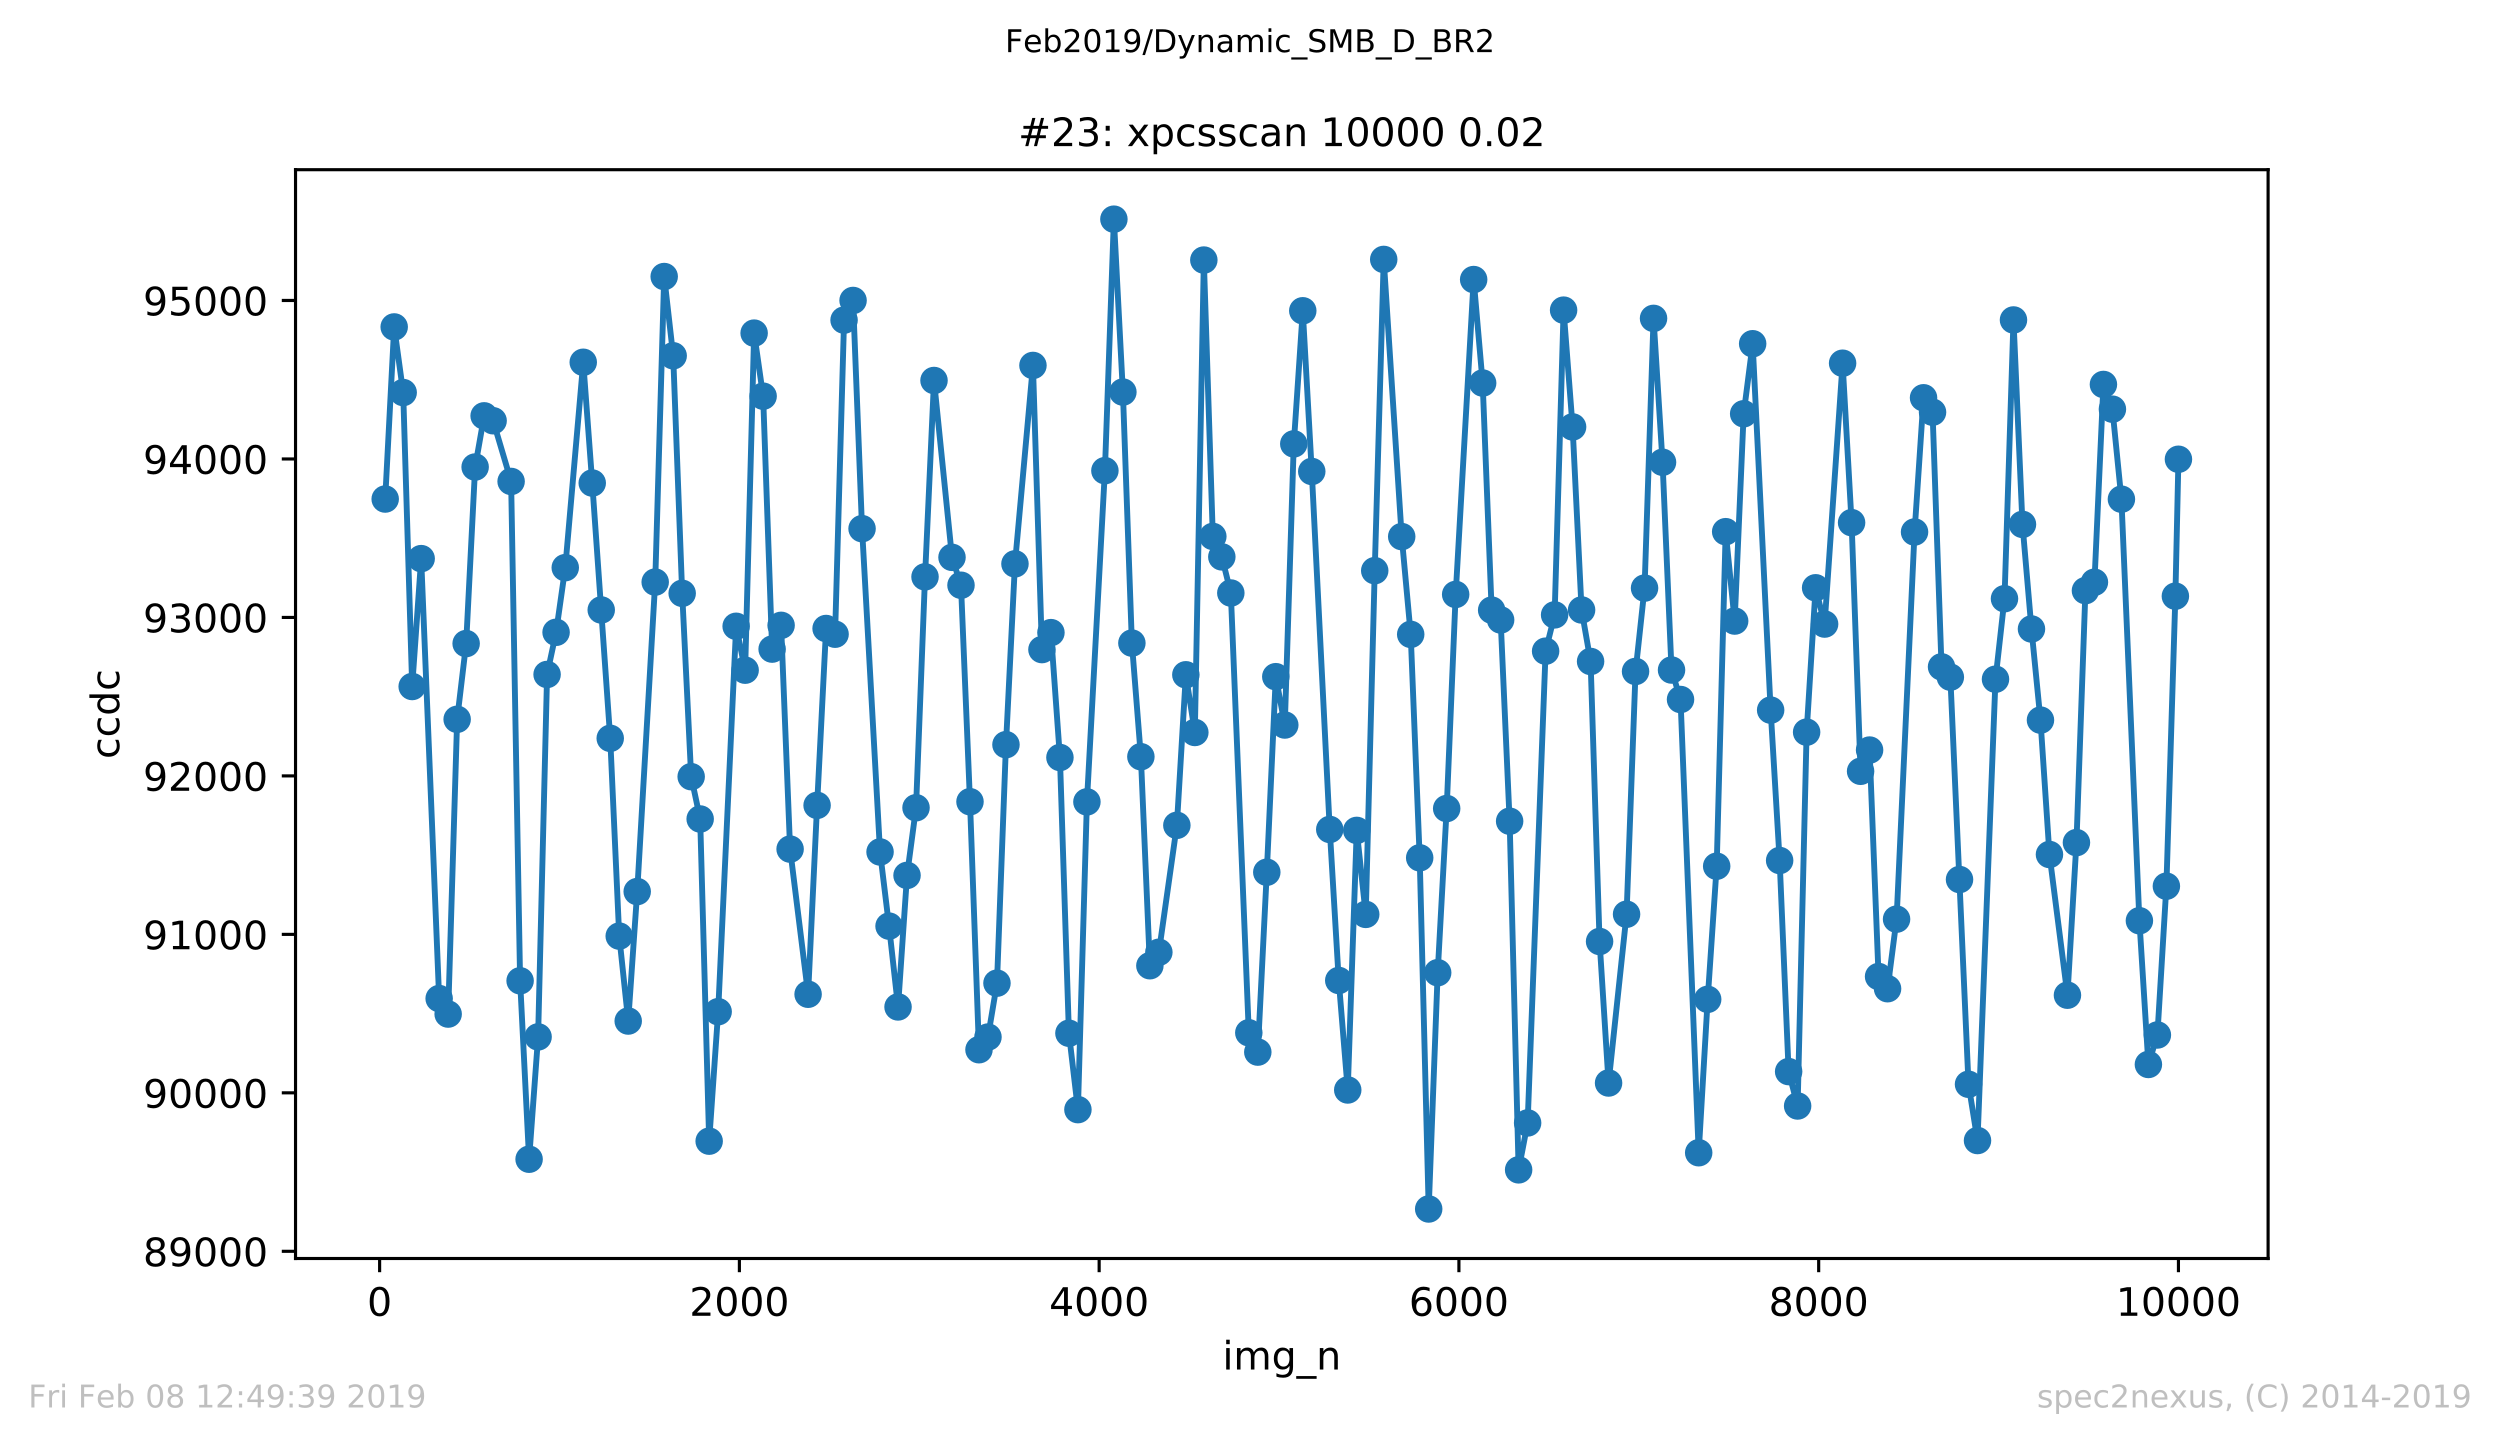 <?xml version="1.0" encoding="utf-8" standalone="no"?>
<!DOCTYPE svg PUBLIC "-//W3C//DTD SVG 1.1//EN"
  "http://www.w3.org/Graphics/SVG/1.1/DTD/svg11.dtd">
<!-- Created with matplotlib (https://matplotlib.org/) -->
<svg height="367.2pt" version="1.1" viewBox="0 0 636.48 367.2" width="636.48pt" xmlns="http://www.w3.org/2000/svg" xmlns:xlink="http://www.w3.org/1999/xlink">
 <defs>
  <style type="text/css">
*{stroke-linecap:butt;stroke-linejoin:round;white-space:pre;}
  </style>
 </defs>
 <g id="figure_1">
  <g id="patch_1">
   <path d="M 0 367.2 
L 636.48 367.2 
L 636.48 0 
L 0 0 
z
" style="fill:#ffffff;"/>
  </g>
  <g id="axes_1">
   <g id="patch_2">
    <path d="M 75.24 320.4 
L 577.44 320.4 
L 577.44 43.2 
L 75.24 43.2 
z
" style="fill:#ffffff;"/>
   </g>
   <g id="matplotlib.axis_1">
    <g id="xtick_1">
     <g id="line2d_1">
      <defs>
       <path d="M 0 0 
L 0 3.5 
" id="m55547ffa87" style="stroke:#000000;stroke-width:0.8;"/>
      </defs>
      <g>
       <use style="stroke:#000000;stroke-width:0.8;" x="96.648" xlink:href="#m55547ffa87" y="320.4"/>
      </g>
     </g>
     <g id="text_1">
      <!-- 0 -->
      <defs>
       <path d="M 31.781 66.406 
Q 24.172 66.406 20.328 58.906 
Q 16.5 51.422 16.5 36.375 
Q 16.5 21.391 20.328 13.891 
Q 24.172 6.391 31.781 6.391 
Q 39.453 6.391 43.281 13.891 
Q 47.125 21.391 47.125 36.375 
Q 47.125 51.422 43.281 58.906 
Q 39.453 66.406 31.781 66.406 
z
M 31.781 74.219 
Q 44.047 74.219 50.516 64.516 
Q 56.984 54.828 56.984 36.375 
Q 56.984 17.969 50.516 8.266 
Q 44.047 -1.422 31.781 -1.422 
Q 19.531 -1.422 13.062 8.266 
Q 6.594 17.969 6.594 36.375 
Q 6.594 54.828 13.062 64.516 
Q 19.531 74.219 31.781 74.219 
z
" id="DejaVuSans-48"/>
      </defs>
      <g transform="translate(93.466 334.998)scale(0.1 -0.1)">
       <use xlink:href="#DejaVuSans-48"/>
      </g>
     </g>
    </g>
    <g id="xtick_2">
     <g id="line2d_2">
      <g>
       <use style="stroke:#000000;stroke-width:0.8;" x="188.241" xlink:href="#m55547ffa87" y="320.4"/>
      </g>
     </g>
     <g id="text_2">
      <!-- 2000 -->
      <defs>
       <path d="M 19.188 8.297 
L 53.609 8.297 
L 53.609 0 
L 7.328 0 
L 7.328 8.297 
Q 12.938 14.109 22.625 23.891 
Q 32.328 33.688 34.812 36.531 
Q 39.547 41.844 41.422 45.531 
Q 43.312 49.219 43.312 52.781 
Q 43.312 58.594 39.234 62.25 
Q 35.156 65.922 28.609 65.922 
Q 23.969 65.922 18.812 64.312 
Q 13.672 62.703 7.812 59.422 
L 7.812 69.391 
Q 13.766 71.781 18.938 73 
Q 24.125 74.219 28.422 74.219 
Q 39.75 74.219 46.484 68.547 
Q 53.219 62.891 53.219 53.422 
Q 53.219 48.922 51.531 44.891 
Q 49.859 40.875 45.406 35.406 
Q 44.188 33.984 37.641 27.219 
Q 31.109 20.453 19.188 8.297 
z
" id="DejaVuSans-50"/>
      </defs>
      <g transform="translate(175.516 334.998)scale(0.1 -0.1)">
       <use xlink:href="#DejaVuSans-50"/>
       <use x="63.623" xlink:href="#DejaVuSans-48"/>
       <use x="127.246" xlink:href="#DejaVuSans-48"/>
       <use x="190.869" xlink:href="#DejaVuSans-48"/>
      </g>
     </g>
    </g>
    <g id="xtick_3">
     <g id="line2d_3">
      <g>
       <use style="stroke:#000000;stroke-width:0.8;" x="279.834" xlink:href="#m55547ffa87" y="320.4"/>
      </g>
     </g>
     <g id="text_3">
      <!-- 4000 -->
      <defs>
       <path d="M 37.797 64.312 
L 12.891 25.391 
L 37.797 25.391 
z
M 35.203 72.906 
L 47.609 72.906 
L 47.609 25.391 
L 58.016 25.391 
L 58.016 17.188 
L 47.609 17.188 
L 47.609 0 
L 37.797 0 
L 37.797 17.188 
L 4.891 17.188 
L 4.891 26.703 
z
" id="DejaVuSans-52"/>
      </defs>
      <g transform="translate(267.109 334.998)scale(0.1 -0.1)">
       <use xlink:href="#DejaVuSans-52"/>
       <use x="63.623" xlink:href="#DejaVuSans-48"/>
       <use x="127.246" xlink:href="#DejaVuSans-48"/>
       <use x="190.869" xlink:href="#DejaVuSans-48"/>
      </g>
     </g>
    </g>
    <g id="xtick_4">
     <g id="line2d_4">
      <g>
       <use style="stroke:#000000;stroke-width:0.8;" x="371.427" xlink:href="#m55547ffa87" y="320.4"/>
      </g>
     </g>
     <g id="text_4">
      <!-- 6000 -->
      <defs>
       <path d="M 33.016 40.375 
Q 26.375 40.375 22.484 35.828 
Q 18.609 31.297 18.609 23.391 
Q 18.609 15.531 22.484 10.953 
Q 26.375 6.391 33.016 6.391 
Q 39.656 6.391 43.531 10.953 
Q 47.406 15.531 47.406 23.391 
Q 47.406 31.297 43.531 35.828 
Q 39.656 40.375 33.016 40.375 
z
M 52.594 71.297 
L 52.594 62.312 
Q 48.875 64.062 45.094 64.984 
Q 41.312 65.922 37.594 65.922 
Q 27.828 65.922 22.672 59.328 
Q 17.531 52.734 16.797 39.406 
Q 19.672 43.656 24.016 45.922 
Q 28.375 48.188 33.594 48.188 
Q 44.578 48.188 50.953 41.516 
Q 57.328 34.859 57.328 23.391 
Q 57.328 12.156 50.688 5.359 
Q 44.047 -1.422 33.016 -1.422 
Q 20.359 -1.422 13.672 8.266 
Q 6.984 17.969 6.984 36.375 
Q 6.984 53.656 15.188 63.938 
Q 23.391 74.219 37.203 74.219 
Q 40.922 74.219 44.703 73.484 
Q 48.484 72.75 52.594 71.297 
z
" id="DejaVuSans-54"/>
      </defs>
      <g transform="translate(358.702 334.998)scale(0.1 -0.1)">
       <use xlink:href="#DejaVuSans-54"/>
       <use x="63.623" xlink:href="#DejaVuSans-48"/>
       <use x="127.246" xlink:href="#DejaVuSans-48"/>
       <use x="190.869" xlink:href="#DejaVuSans-48"/>
      </g>
     </g>
    </g>
    <g id="xtick_5">
     <g id="line2d_5">
      <g>
       <use style="stroke:#000000;stroke-width:0.8;" x="463.02" xlink:href="#m55547ffa87" y="320.4"/>
      </g>
     </g>
     <g id="text_5">
      <!-- 8000 -->
      <defs>
       <path d="M 31.781 34.625 
Q 24.75 34.625 20.719 30.859 
Q 16.703 27.094 16.703 20.516 
Q 16.703 13.922 20.719 10.156 
Q 24.75 6.391 31.781 6.391 
Q 38.812 6.391 42.859 10.172 
Q 46.922 13.969 46.922 20.516 
Q 46.922 27.094 42.891 30.859 
Q 38.875 34.625 31.781 34.625 
z
M 21.922 38.812 
Q 15.578 40.375 12.031 44.719 
Q 8.5 49.078 8.5 55.328 
Q 8.5 64.062 14.719 69.141 
Q 20.953 74.219 31.781 74.219 
Q 42.672 74.219 48.875 69.141 
Q 55.078 64.062 55.078 55.328 
Q 55.078 49.078 51.531 44.719 
Q 48 40.375 41.703 38.812 
Q 48.828 37.156 52.797 32.312 
Q 56.781 27.484 56.781 20.516 
Q 56.781 9.906 50.312 4.234 
Q 43.844 -1.422 31.781 -1.422 
Q 19.734 -1.422 13.25 4.234 
Q 6.781 9.906 6.781 20.516 
Q 6.781 27.484 10.781 32.312 
Q 14.797 37.156 21.922 38.812 
z
M 18.312 54.391 
Q 18.312 48.734 21.844 45.562 
Q 25.391 42.391 31.781 42.391 
Q 38.141 42.391 41.719 45.562 
Q 45.312 48.734 45.312 54.391 
Q 45.312 60.062 41.719 63.234 
Q 38.141 66.406 31.781 66.406 
Q 25.391 66.406 21.844 63.234 
Q 18.312 60.062 18.312 54.391 
z
" id="DejaVuSans-56"/>
      </defs>
      <g transform="translate(450.295 334.998)scale(0.1 -0.1)">
       <use xlink:href="#DejaVuSans-56"/>
       <use x="63.623" xlink:href="#DejaVuSans-48"/>
       <use x="127.246" xlink:href="#DejaVuSans-48"/>
       <use x="190.869" xlink:href="#DejaVuSans-48"/>
      </g>
     </g>
    </g>
    <g id="xtick_6">
     <g id="line2d_6">
      <g>
       <use style="stroke:#000000;stroke-width:0.8;" x="554.613" xlink:href="#m55547ffa87" y="320.4"/>
      </g>
     </g>
     <g id="text_6">
      <!-- 10000 -->
      <defs>
       <path d="M 12.406 8.297 
L 28.516 8.297 
L 28.516 63.922 
L 10.984 60.406 
L 10.984 69.391 
L 28.422 72.906 
L 38.281 72.906 
L 38.281 8.297 
L 54.391 8.297 
L 54.391 0 
L 12.406 0 
z
" id="DejaVuSans-49"/>
      </defs>
      <g transform="translate(538.706 334.998)scale(0.1 -0.1)">
       <use xlink:href="#DejaVuSans-49"/>
       <use x="63.623" xlink:href="#DejaVuSans-48"/>
       <use x="127.246" xlink:href="#DejaVuSans-48"/>
       <use x="190.869" xlink:href="#DejaVuSans-48"/>
       <use x="254.492" xlink:href="#DejaVuSans-48"/>
      </g>
     </g>
    </g>
    <g id="text_7">
     <!-- img_n -->
     <defs>
      <path d="M 9.422 54.688 
L 18.406 54.688 
L 18.406 0 
L 9.422 0 
z
M 9.422 75.984 
L 18.406 75.984 
L 18.406 64.594 
L 9.422 64.594 
z
" id="DejaVuSans-105"/>
      <path d="M 52 44.188 
Q 55.375 50.25 60.062 53.125 
Q 64.75 56 71.094 56 
Q 79.641 56 84.281 50.016 
Q 88.922 44.047 88.922 33.016 
L 88.922 0 
L 79.891 0 
L 79.891 32.719 
Q 79.891 40.578 77.094 44.375 
Q 74.312 48.188 68.609 48.188 
Q 61.625 48.188 57.562 43.547 
Q 53.516 38.922 53.516 30.906 
L 53.516 0 
L 44.484 0 
L 44.484 32.719 
Q 44.484 40.625 41.703 44.406 
Q 38.922 48.188 33.109 48.188 
Q 26.219 48.188 22.156 43.531 
Q 18.109 38.875 18.109 30.906 
L 18.109 0 
L 9.078 0 
L 9.078 54.688 
L 18.109 54.688 
L 18.109 46.188 
Q 21.188 51.219 25.484 53.609 
Q 29.781 56 35.688 56 
Q 41.656 56 45.828 52.969 
Q 50 49.953 52 44.188 
z
" id="DejaVuSans-109"/>
      <path d="M 45.406 27.984 
Q 45.406 37.75 41.375 43.109 
Q 37.359 48.484 30.078 48.484 
Q 22.859 48.484 18.828 43.109 
Q 14.797 37.75 14.797 27.984 
Q 14.797 18.266 18.828 12.891 
Q 22.859 7.516 30.078 7.516 
Q 37.359 7.516 41.375 12.891 
Q 45.406 18.266 45.406 27.984 
z
M 54.391 6.781 
Q 54.391 -7.172 48.188 -13.984 
Q 42 -20.797 29.203 -20.797 
Q 24.469 -20.797 20.266 -20.094 
Q 16.062 -19.391 12.109 -17.922 
L 12.109 -9.188 
Q 16.062 -11.328 19.922 -12.344 
Q 23.781 -13.375 27.781 -13.375 
Q 36.625 -13.375 41.016 -8.766 
Q 45.406 -4.156 45.406 5.172 
L 45.406 9.625 
Q 42.625 4.781 38.281 2.391 
Q 33.938 0 27.875 0 
Q 17.828 0 11.672 7.656 
Q 5.516 15.328 5.516 27.984 
Q 5.516 40.672 11.672 48.328 
Q 17.828 56 27.875 56 
Q 33.938 56 38.281 53.609 
Q 42.625 51.219 45.406 46.391 
L 45.406 54.688 
L 54.391 54.688 
z
" id="DejaVuSans-103"/>
      <path d="M 50.984 -16.609 
L 50.984 -23.578 
L -0.984 -23.578 
L -0.984 -16.609 
z
" id="DejaVuSans-95"/>
      <path d="M 54.891 33.016 
L 54.891 0 
L 45.906 0 
L 45.906 32.719 
Q 45.906 40.484 42.875 44.328 
Q 39.844 48.188 33.797 48.188 
Q 26.516 48.188 22.312 43.547 
Q 18.109 38.922 18.109 30.906 
L 18.109 0 
L 9.078 0 
L 9.078 54.688 
L 18.109 54.688 
L 18.109 46.188 
Q 21.344 51.125 25.703 53.562 
Q 30.078 56 35.797 56 
Q 45.219 56 50.047 50.172 
Q 54.891 44.344 54.891 33.016 
z
" id="DejaVuSans-110"/>
     </defs>
     <g transform="translate(311.238 348.677)scale(0.1 -0.1)">
      <use xlink:href="#DejaVuSans-105"/>
      <use x="27.783" xlink:href="#DejaVuSans-109"/>
      <use x="125.195" xlink:href="#DejaVuSans-103"/>
      <use x="188.672" xlink:href="#DejaVuSans-95"/>
      <use x="238.672" xlink:href="#DejaVuSans-110"/>
     </g>
    </g>
   </g>
   <g id="matplotlib.axis_2">
    <g id="ytick_1">
     <g id="line2d_7">
      <defs>
       <path d="M 0 0 
L -3.5 0 
" id="m87844eefc8" style="stroke:#000000;stroke-width:0.8;"/>
      </defs>
      <g>
       <use style="stroke:#000000;stroke-width:0.8;" x="75.24" xlink:href="#m87844eefc8" y="318.572"/>
      </g>
     </g>
     <g id="text_8">
      <!-- 89000 -->
      <defs>
       <path d="M 10.984 1.516 
L 10.984 10.5 
Q 14.703 8.734 18.5 7.812 
Q 22.312 6.891 25.984 6.891 
Q 35.75 6.891 40.891 13.453 
Q 46.047 20.016 46.781 33.406 
Q 43.953 29.203 39.594 26.953 
Q 35.25 24.703 29.984 24.703 
Q 19.047 24.703 12.672 31.312 
Q 6.297 37.938 6.297 49.422 
Q 6.297 60.641 12.938 67.422 
Q 19.578 74.219 30.609 74.219 
Q 43.266 74.219 49.922 64.516 
Q 56.594 54.828 56.594 36.375 
Q 56.594 19.141 48.406 8.859 
Q 40.234 -1.422 26.422 -1.422 
Q 22.703 -1.422 18.891 -0.688 
Q 15.094 0.047 10.984 1.516 
z
M 30.609 32.422 
Q 37.25 32.422 41.125 36.953 
Q 45.016 41.5 45.016 49.422 
Q 45.016 57.281 41.125 61.844 
Q 37.25 66.406 30.609 66.406 
Q 23.969 66.406 20.094 61.844 
Q 16.219 57.281 16.219 49.422 
Q 16.219 41.5 20.094 36.953 
Q 23.969 32.422 30.609 32.422 
z
" id="DejaVuSans-57"/>
      </defs>
      <g transform="translate(36.428 322.372)scale(0.1 -0.1)">
       <use xlink:href="#DejaVuSans-56"/>
       <use x="63.623" xlink:href="#DejaVuSans-57"/>
       <use x="127.246" xlink:href="#DejaVuSans-48"/>
       <use x="190.869" xlink:href="#DejaVuSans-48"/>
       <use x="254.492" xlink:href="#DejaVuSans-48"/>
      </g>
     </g>
    </g>
    <g id="ytick_2">
     <g id="line2d_8">
      <g>
       <use style="stroke:#000000;stroke-width:0.8;" x="75.24" xlink:href="#m87844eefc8" y="278.227"/>
      </g>
     </g>
     <g id="text_9">
      <!-- 90000 -->
      <g transform="translate(36.428 282.026)scale(0.1 -0.1)">
       <use xlink:href="#DejaVuSans-57"/>
       <use x="63.623" xlink:href="#DejaVuSans-48"/>
       <use x="127.246" xlink:href="#DejaVuSans-48"/>
       <use x="190.869" xlink:href="#DejaVuSans-48"/>
       <use x="254.492" xlink:href="#DejaVuSans-48"/>
      </g>
     </g>
    </g>
    <g id="ytick_3">
     <g id="line2d_9">
      <g>
       <use style="stroke:#000000;stroke-width:0.8;" x="75.24" xlink:href="#m87844eefc8" y="237.881"/>
      </g>
     </g>
     <g id="text_10">
      <!-- 91000 -->
      <g transform="translate(36.428 241.68)scale(0.1 -0.1)">
       <use xlink:href="#DejaVuSans-57"/>
       <use x="63.623" xlink:href="#DejaVuSans-49"/>
       <use x="127.246" xlink:href="#DejaVuSans-48"/>
       <use x="190.869" xlink:href="#DejaVuSans-48"/>
       <use x="254.492" xlink:href="#DejaVuSans-48"/>
      </g>
     </g>
    </g>
    <g id="ytick_4">
     <g id="line2d_10">
      <g>
       <use style="stroke:#000000;stroke-width:0.8;" x="75.24" xlink:href="#m87844eefc8" y="197.535"/>
      </g>
     </g>
     <g id="text_11">
      <!-- 92000 -->
      <g transform="translate(36.428 201.334)scale(0.1 -0.1)">
       <use xlink:href="#DejaVuSans-57"/>
       <use x="63.623" xlink:href="#DejaVuSans-50"/>
       <use x="127.246" xlink:href="#DejaVuSans-48"/>
       <use x="190.869" xlink:href="#DejaVuSans-48"/>
       <use x="254.492" xlink:href="#DejaVuSans-48"/>
      </g>
     </g>
    </g>
    <g id="ytick_5">
     <g id="line2d_11">
      <g>
       <use style="stroke:#000000;stroke-width:0.8;" x="75.24" xlink:href="#m87844eefc8" y="157.189"/>
      </g>
     </g>
     <g id="text_12">
      <!-- 93000 -->
      <defs>
       <path d="M 40.578 39.312 
Q 47.656 37.797 51.625 33 
Q 55.609 28.219 55.609 21.188 
Q 55.609 10.406 48.188 4.484 
Q 40.766 -1.422 27.094 -1.422 
Q 22.516 -1.422 17.656 -0.516 
Q 12.797 0.391 7.625 2.203 
L 7.625 11.719 
Q 11.719 9.328 16.594 8.109 
Q 21.484 6.891 26.812 6.891 
Q 36.078 6.891 40.938 10.547 
Q 45.797 14.203 45.797 21.188 
Q 45.797 27.641 41.281 31.266 
Q 36.766 34.906 28.719 34.906 
L 20.219 34.906 
L 20.219 43.016 
L 29.109 43.016 
Q 36.375 43.016 40.234 45.922 
Q 44.094 48.828 44.094 54.297 
Q 44.094 59.906 40.109 62.906 
Q 36.141 65.922 28.719 65.922 
Q 24.656 65.922 20.016 65.031 
Q 15.375 64.156 9.812 62.312 
L 9.812 71.094 
Q 15.438 72.656 20.344 73.438 
Q 25.25 74.219 29.594 74.219 
Q 40.828 74.219 47.359 69.109 
Q 53.906 64.016 53.906 55.328 
Q 53.906 49.266 50.438 45.094 
Q 46.969 40.922 40.578 39.312 
z
" id="DejaVuSans-51"/>
      </defs>
      <g transform="translate(36.428 160.988)scale(0.1 -0.1)">
       <use xlink:href="#DejaVuSans-57"/>
       <use x="63.623" xlink:href="#DejaVuSans-51"/>
       <use x="127.246" xlink:href="#DejaVuSans-48"/>
       <use x="190.869" xlink:href="#DejaVuSans-48"/>
       <use x="254.492" xlink:href="#DejaVuSans-48"/>
      </g>
     </g>
    </g>
    <g id="ytick_6">
     <g id="line2d_12">
      <g>
       <use style="stroke:#000000;stroke-width:0.8;" x="75.24" xlink:href="#m87844eefc8" y="116.843"/>
      </g>
     </g>
     <g id="text_13">
      <!-- 94000 -->
      <g transform="translate(36.428 120.642)scale(0.1 -0.1)">
       <use xlink:href="#DejaVuSans-57"/>
       <use x="63.623" xlink:href="#DejaVuSans-52"/>
       <use x="127.246" xlink:href="#DejaVuSans-48"/>
       <use x="190.869" xlink:href="#DejaVuSans-48"/>
       <use x="254.492" xlink:href="#DejaVuSans-48"/>
      </g>
     </g>
    </g>
    <g id="ytick_7">
     <g id="line2d_13">
      <g>
       <use style="stroke:#000000;stroke-width:0.8;" x="75.24" xlink:href="#m87844eefc8" y="76.497"/>
      </g>
     </g>
     <g id="text_14">
      <!-- 95000 -->
      <defs>
       <path d="M 10.797 72.906 
L 49.516 72.906 
L 49.516 64.594 
L 19.828 64.594 
L 19.828 46.734 
Q 21.969 47.469 24.109 47.828 
Q 26.266 48.188 28.422 48.188 
Q 40.625 48.188 47.75 41.5 
Q 54.891 34.812 54.891 23.391 
Q 54.891 11.625 47.562 5.094 
Q 40.234 -1.422 26.906 -1.422 
Q 22.312 -1.422 17.547 -0.641 
Q 12.797 0.141 7.719 1.703 
L 7.719 11.625 
Q 12.109 9.234 16.797 8.062 
Q 21.484 6.891 26.703 6.891 
Q 35.156 6.891 40.078 11.328 
Q 45.016 15.766 45.016 23.391 
Q 45.016 31 40.078 35.438 
Q 35.156 39.891 26.703 39.891 
Q 22.75 39.891 18.812 39.016 
Q 14.891 38.141 10.797 36.281 
z
" id="DejaVuSans-53"/>
      </defs>
      <g transform="translate(36.428 80.297)scale(0.1 -0.1)">
       <use xlink:href="#DejaVuSans-57"/>
       <use x="63.623" xlink:href="#DejaVuSans-53"/>
       <use x="127.246" xlink:href="#DejaVuSans-48"/>
       <use x="190.869" xlink:href="#DejaVuSans-48"/>
       <use x="254.492" xlink:href="#DejaVuSans-48"/>
      </g>
     </g>
    </g>
    <g id="text_15">
     <!-- ccdc -->
     <defs>
      <path d="M 48.781 52.594 
L 48.781 44.188 
Q 44.969 46.297 41.141 47.344 
Q 37.312 48.391 33.406 48.391 
Q 24.656 48.391 19.812 42.844 
Q 14.984 37.312 14.984 27.297 
Q 14.984 17.281 19.812 11.734 
Q 24.656 6.203 33.406 6.203 
Q 37.312 6.203 41.141 7.25 
Q 44.969 8.297 48.781 10.406 
L 48.781 2.094 
Q 45.016 0.344 40.984 -0.531 
Q 36.969 -1.422 32.422 -1.422 
Q 20.062 -1.422 12.781 6.344 
Q 5.516 14.109 5.516 27.297 
Q 5.516 40.672 12.859 48.328 
Q 20.219 56 33.016 56 
Q 37.156 56 41.109 55.141 
Q 45.062 54.297 48.781 52.594 
z
" id="DejaVuSans-99"/>
      <path d="M 45.406 46.391 
L 45.406 75.984 
L 54.391 75.984 
L 54.391 0 
L 45.406 0 
L 45.406 8.203 
Q 42.578 3.328 38.25 0.953 
Q 33.938 -1.422 27.875 -1.422 
Q 17.969 -1.422 11.734 6.484 
Q 5.516 14.406 5.516 27.297 
Q 5.516 40.188 11.734 48.094 
Q 17.969 56 27.875 56 
Q 33.938 56 38.25 53.625 
Q 42.578 51.266 45.406 46.391 
z
M 14.797 27.297 
Q 14.797 17.391 18.875 11.75 
Q 22.953 6.109 30.078 6.109 
Q 37.203 6.109 41.297 11.75 
Q 45.406 17.391 45.406 27.297 
Q 45.406 37.203 41.297 42.844 
Q 37.203 48.484 30.078 48.484 
Q 22.953 48.484 18.875 42.844 
Q 14.797 37.203 14.797 27.297 
z
" id="DejaVuSans-100"/>
     </defs>
     <g transform="translate(30.348 193.222)rotate(-90)scale(0.1 -0.1)">
      <use xlink:href="#DejaVuSans-99"/>
      <use x="54.98" xlink:href="#DejaVuSans-99"/>
      <use x="109.961" xlink:href="#DejaVuSans-100"/>
      <use x="173.438" xlink:href="#DejaVuSans-99"/>
     </g>
    </g>
   </g>
   <g id="line2d_14">
    <path clip-path="url(#p1349e55528)" d="M 98.067 127.051 
L 100.357 83.235 
L 102.647 99.938 
L 104.937 174.78 
L 107.227 142.221 
L 111.806 254.221 
L 114.096 258.175 
L 116.386 183.131 
L 118.676 163.846 
L 120.966 118.901 
L 123.255 105.869 
L 125.545 107.12 
L 130.125 122.572 
L 132.415 249.702 
L 134.704 295.131 
L 136.994 263.984 
L 139.284 171.714 
L 141.574 160.982 
L 143.91 144.52 
L 148.489 92.232 
L 150.779 122.976 
L 155.359 187.973 
L 157.649 238.324 
L 159.938 259.95 
L 162.228 226.987 
L 166.808 148.192 
L 169.098 70.405 
L 171.387 90.578 
L 173.677 151.056 
L 175.967 197.737 
L 178.257 208.509 
L 180.547 290.532 
L 182.837 257.569 
L 187.416 159.448 
L 189.706 170.624 
L 191.996 84.809 
L 194.286 100.866 
L 196.576 165.258 
L 198.865 159.206 
L 201.155 216.175 
L 205.735 253.131 
L 208.025 205.039 
L 210.315 160.013 
L 212.604 161.466 
L 214.894 81.5 
L 217.184 76.497 
L 219.474 134.595 
L 224.053 216.901 
L 226.343 235.783 
L 228.633 256.359 
L 230.923 222.872 
L 233.213 205.644 
L 235.503 146.861 
L 237.792 96.872 
L 242.372 141.898 
L 244.662 148.999 
L 246.952 204.111 
L 249.242 267.252 
L 251.531 264.025 
L 253.821 250.307 
L 256.111 189.587 
L 258.401 143.552 
L 262.981 93.039 
L 265.27 165.379 
L 267.56 161.062 
L 269.85 192.855 
L 272.14 263.056 
L 274.43 282.503 
L 276.719 204.152 
L 281.299 119.829 
L 283.589 55.8 
L 285.879 99.817 
L 288.169 163.725 
L 290.458 192.653 
L 292.748 245.869 
L 295.038 242.44 
L 299.618 210.123 
L 301.908 171.794 
L 304.197 186.48 
L 306.487 66.209 
L 308.777 136.572 
L 311.067 141.777 
L 313.357 150.976 
L 317.936 262.935 
L 320.226 267.858 
L 322.516 222.065 
L 324.806 172.278 
L 327.096 184.584 
L 329.385 113.01 
L 331.675 79.12 
L 333.965 120.031 
L 338.545 211.172 
L 340.835 249.621 
L 343.124 277.5 
L 345.414 211.414 
L 347.704 232.797 
L 349.994 145.287 
L 352.284 66.048 
L 356.863 136.613 
L 359.153 161.506 
L 361.443 218.394 
L 363.733 307.8 
L 366.023 247.644 
L 368.313 205.846 
L 370.602 151.339 
L 375.182 71.172 
L 377.472 97.518 
L 379.762 155.333 
L 382.051 157.835 
L 384.341 209.074 
L 386.631 297.835 
L 388.921 285.892 
L 393.501 165.783 
L 395.79 156.544 
L 398.08 78.959 
L 400.37 108.693 
L 402.66 155.293 
L 404.95 168.405 
L 407.24 239.696 
L 409.529 275.725 
L 414.109 232.757 
L 416.399 170.947 
L 418.689 149.725 
L 420.978 81.056 
L 423.268 117.69 
L 425.558 170.584 
L 427.848 178.088 
L 432.473 293.477 
L 434.763 254.422 
L 437.053 220.532 
L 439.343 135.362 
L 441.633 158.117 
L 443.923 105.345 
L 446.212 87.512 
L 450.792 180.791 
L 453.082 219.08 
L 455.372 272.82 
L 457.662 281.575 
L 459.951 186.399 
L 462.241 149.644 
L 464.531 158.884 
L 469.111 92.474 
L 471.4 133.062 
L 473.69 196.365 
L 475.98 190.959 
L 478.27 248.613 
L 480.56 251.719 
L 482.85 234.007 
L 487.429 135.443 
L 489.719 101.27 
L 492.009 104.941 
L 494.299 169.777 
L 496.543 172.399 
L 501.168 276.048 
L 503.458 290.371 
L 508.038 172.924 
L 510.327 152.428 
L 512.617 81.46 
L 514.907 133.506 
L 517.197 160.134 
L 519.487 183.333 
L 521.777 217.546 
L 526.356 253.373 
L 528.646 214.52 
L 530.936 150.371 
L 533.226 148.232 
L 535.516 97.881 
L 537.805 104.175 
L 540.095 127.091 
L 544.675 234.411 
L 546.965 271.005 
L 549.255 263.5 
L 551.544 225.616 
L 553.834 151.783 
L 554.613 116.924 
L 554.613 116.924 
" style="fill:none;stroke:#1f77b4;stroke-linecap:square;stroke-width:1.5;"/>
    <defs>
     <path d="M 0 3 
C 0.796 3 1.559 2.684 2.121 2.121 
C 2.684 1.559 3 0.796 3 0 
C 3 -0.796 2.684 -1.559 2.121 -2.121 
C 1.559 -2.684 0.796 -3 0 -3 
C -0.796 -3 -1.559 -2.684 -2.121 -2.121 
C -2.684 -1.559 -3 -0.796 -3 0 
C -3 0.796 -2.684 1.559 -2.121 2.121 
C -1.559 2.684 -0.796 3 0 3 
z
" id="m62e91055d9" style="stroke:#1f77b4;"/>
    </defs>
    <g clip-path="url(#p1349e55528)">
     <use style="fill:#1f77b4;stroke:#1f77b4;" x="98.067" xlink:href="#m62e91055d9" y="127.051"/>
     <use style="fill:#1f77b4;stroke:#1f77b4;" x="100.357" xlink:href="#m62e91055d9" y="83.235"/>
     <use style="fill:#1f77b4;stroke:#1f77b4;" x="102.647" xlink:href="#m62e91055d9" y="99.938"/>
     <use style="fill:#1f77b4;stroke:#1f77b4;" x="104.937" xlink:href="#m62e91055d9" y="174.78"/>
     <use style="fill:#1f77b4;stroke:#1f77b4;" x="107.227" xlink:href="#m62e91055d9" y="142.221"/>
     <use style="fill:#1f77b4;stroke:#1f77b4;" x="111.806" xlink:href="#m62e91055d9" y="254.221"/>
     <use style="fill:#1f77b4;stroke:#1f77b4;" x="114.096" xlink:href="#m62e91055d9" y="258.175"/>
     <use style="fill:#1f77b4;stroke:#1f77b4;" x="116.386" xlink:href="#m62e91055d9" y="183.131"/>
     <use style="fill:#1f77b4;stroke:#1f77b4;" x="118.676" xlink:href="#m62e91055d9" y="163.846"/>
     <use style="fill:#1f77b4;stroke:#1f77b4;" x="120.966" xlink:href="#m62e91055d9" y="118.901"/>
     <use style="fill:#1f77b4;stroke:#1f77b4;" x="123.255" xlink:href="#m62e91055d9" y="105.869"/>
     <use style="fill:#1f77b4;stroke:#1f77b4;" x="125.545" xlink:href="#m62e91055d9" y="107.12"/>
     <use style="fill:#1f77b4;stroke:#1f77b4;" x="130.125" xlink:href="#m62e91055d9" y="122.572"/>
     <use style="fill:#1f77b4;stroke:#1f77b4;" x="132.415" xlink:href="#m62e91055d9" y="249.702"/>
     <use style="fill:#1f77b4;stroke:#1f77b4;" x="134.704" xlink:href="#m62e91055d9" y="295.131"/>
     <use style="fill:#1f77b4;stroke:#1f77b4;" x="136.994" xlink:href="#m62e91055d9" y="263.984"/>
     <use style="fill:#1f77b4;stroke:#1f77b4;" x="139.284" xlink:href="#m62e91055d9" y="171.714"/>
     <use style="fill:#1f77b4;stroke:#1f77b4;" x="141.574" xlink:href="#m62e91055d9" y="160.982"/>
     <use style="fill:#1f77b4;stroke:#1f77b4;" x="143.91" xlink:href="#m62e91055d9" y="144.52"/>
     <use style="fill:#1f77b4;stroke:#1f77b4;" x="148.489" xlink:href="#m62e91055d9" y="92.232"/>
     <use style="fill:#1f77b4;stroke:#1f77b4;" x="150.779" xlink:href="#m62e91055d9" y="122.976"/>
     <use style="fill:#1f77b4;stroke:#1f77b4;" x="153.069" xlink:href="#m62e91055d9" y="155.293"/>
     <use style="fill:#1f77b4;stroke:#1f77b4;" x="155.359" xlink:href="#m62e91055d9" y="187.973"/>
     <use style="fill:#1f77b4;stroke:#1f77b4;" x="157.649" xlink:href="#m62e91055d9" y="238.324"/>
     <use style="fill:#1f77b4;stroke:#1f77b4;" x="159.938" xlink:href="#m62e91055d9" y="259.95"/>
     <use style="fill:#1f77b4;stroke:#1f77b4;" x="162.228" xlink:href="#m62e91055d9" y="226.987"/>
     <use style="fill:#1f77b4;stroke:#1f77b4;" x="166.808" xlink:href="#m62e91055d9" y="148.192"/>
     <use style="fill:#1f77b4;stroke:#1f77b4;" x="169.098" xlink:href="#m62e91055d9" y="70.405"/>
     <use style="fill:#1f77b4;stroke:#1f77b4;" x="171.387" xlink:href="#m62e91055d9" y="90.578"/>
     <use style="fill:#1f77b4;stroke:#1f77b4;" x="173.677" xlink:href="#m62e91055d9" y="151.056"/>
     <use style="fill:#1f77b4;stroke:#1f77b4;" x="175.967" xlink:href="#m62e91055d9" y="197.737"/>
     <use style="fill:#1f77b4;stroke:#1f77b4;" x="178.257" xlink:href="#m62e91055d9" y="208.509"/>
     <use style="fill:#1f77b4;stroke:#1f77b4;" x="180.547" xlink:href="#m62e91055d9" y="290.532"/>
     <use style="fill:#1f77b4;stroke:#1f77b4;" x="182.837" xlink:href="#m62e91055d9" y="257.569"/>
     <use style="fill:#1f77b4;stroke:#1f77b4;" x="187.416" xlink:href="#m62e91055d9" y="159.448"/>
     <use style="fill:#1f77b4;stroke:#1f77b4;" x="189.706" xlink:href="#m62e91055d9" y="170.624"/>
     <use style="fill:#1f77b4;stroke:#1f77b4;" x="191.996" xlink:href="#m62e91055d9" y="84.809"/>
     <use style="fill:#1f77b4;stroke:#1f77b4;" x="194.286" xlink:href="#m62e91055d9" y="100.866"/>
     <use style="fill:#1f77b4;stroke:#1f77b4;" x="196.576" xlink:href="#m62e91055d9" y="165.258"/>
     <use style="fill:#1f77b4;stroke:#1f77b4;" x="198.865" xlink:href="#m62e91055d9" y="159.206"/>
     <use style="fill:#1f77b4;stroke:#1f77b4;" x="201.155" xlink:href="#m62e91055d9" y="216.175"/>
     <use style="fill:#1f77b4;stroke:#1f77b4;" x="205.735" xlink:href="#m62e91055d9" y="253.131"/>
     <use style="fill:#1f77b4;stroke:#1f77b4;" x="208.025" xlink:href="#m62e91055d9" y="205.039"/>
     <use style="fill:#1f77b4;stroke:#1f77b4;" x="210.315" xlink:href="#m62e91055d9" y="160.013"/>
     <use style="fill:#1f77b4;stroke:#1f77b4;" x="212.604" xlink:href="#m62e91055d9" y="161.466"/>
     <use style="fill:#1f77b4;stroke:#1f77b4;" x="214.894" xlink:href="#m62e91055d9" y="81.5"/>
     <use style="fill:#1f77b4;stroke:#1f77b4;" x="217.184" xlink:href="#m62e91055d9" y="76.497"/>
     <use style="fill:#1f77b4;stroke:#1f77b4;" x="219.474" xlink:href="#m62e91055d9" y="134.595"/>
     <use style="fill:#1f77b4;stroke:#1f77b4;" x="224.053" xlink:href="#m62e91055d9" y="216.901"/>
     <use style="fill:#1f77b4;stroke:#1f77b4;" x="226.343" xlink:href="#m62e91055d9" y="235.783"/>
     <use style="fill:#1f77b4;stroke:#1f77b4;" x="228.633" xlink:href="#m62e91055d9" y="256.359"/>
     <use style="fill:#1f77b4;stroke:#1f77b4;" x="230.923" xlink:href="#m62e91055d9" y="222.872"/>
     <use style="fill:#1f77b4;stroke:#1f77b4;" x="233.213" xlink:href="#m62e91055d9" y="205.644"/>
     <use style="fill:#1f77b4;stroke:#1f77b4;" x="235.503" xlink:href="#m62e91055d9" y="146.861"/>
     <use style="fill:#1f77b4;stroke:#1f77b4;" x="237.792" xlink:href="#m62e91055d9" y="96.872"/>
     <use style="fill:#1f77b4;stroke:#1f77b4;" x="242.372" xlink:href="#m62e91055d9" y="141.898"/>
     <use style="fill:#1f77b4;stroke:#1f77b4;" x="244.662" xlink:href="#m62e91055d9" y="148.999"/>
     <use style="fill:#1f77b4;stroke:#1f77b4;" x="246.952" xlink:href="#m62e91055d9" y="204.111"/>
     <use style="fill:#1f77b4;stroke:#1f77b4;" x="249.242" xlink:href="#m62e91055d9" y="267.252"/>
     <use style="fill:#1f77b4;stroke:#1f77b4;" x="251.531" xlink:href="#m62e91055d9" y="264.025"/>
     <use style="fill:#1f77b4;stroke:#1f77b4;" x="253.821" xlink:href="#m62e91055d9" y="250.307"/>
     <use style="fill:#1f77b4;stroke:#1f77b4;" x="256.111" xlink:href="#m62e91055d9" y="189.587"/>
     <use style="fill:#1f77b4;stroke:#1f77b4;" x="258.401" xlink:href="#m62e91055d9" y="143.552"/>
     <use style="fill:#1f77b4;stroke:#1f77b4;" x="262.981" xlink:href="#m62e91055d9" y="93.039"/>
     <use style="fill:#1f77b4;stroke:#1f77b4;" x="265.27" xlink:href="#m62e91055d9" y="165.379"/>
     <use style="fill:#1f77b4;stroke:#1f77b4;" x="267.56" xlink:href="#m62e91055d9" y="161.062"/>
     <use style="fill:#1f77b4;stroke:#1f77b4;" x="269.85" xlink:href="#m62e91055d9" y="192.855"/>
     <use style="fill:#1f77b4;stroke:#1f77b4;" x="272.14" xlink:href="#m62e91055d9" y="263.056"/>
     <use style="fill:#1f77b4;stroke:#1f77b4;" x="274.43" xlink:href="#m62e91055d9" y="282.503"/>
     <use style="fill:#1f77b4;stroke:#1f77b4;" x="276.719" xlink:href="#m62e91055d9" y="204.152"/>
     <use style="fill:#1f77b4;stroke:#1f77b4;" x="281.299" xlink:href="#m62e91055d9" y="119.829"/>
     <use style="fill:#1f77b4;stroke:#1f77b4;" x="283.589" xlink:href="#m62e91055d9" y="55.8"/>
     <use style="fill:#1f77b4;stroke:#1f77b4;" x="285.879" xlink:href="#m62e91055d9" y="99.817"/>
     <use style="fill:#1f77b4;stroke:#1f77b4;" x="288.169" xlink:href="#m62e91055d9" y="163.725"/>
     <use style="fill:#1f77b4;stroke:#1f77b4;" x="290.458" xlink:href="#m62e91055d9" y="192.653"/>
     <use style="fill:#1f77b4;stroke:#1f77b4;" x="292.748" xlink:href="#m62e91055d9" y="245.869"/>
     <use style="fill:#1f77b4;stroke:#1f77b4;" x="295.038" xlink:href="#m62e91055d9" y="242.44"/>
     <use style="fill:#1f77b4;stroke:#1f77b4;" x="299.618" xlink:href="#m62e91055d9" y="210.123"/>
     <use style="fill:#1f77b4;stroke:#1f77b4;" x="301.908" xlink:href="#m62e91055d9" y="171.794"/>
     <use style="fill:#1f77b4;stroke:#1f77b4;" x="304.197" xlink:href="#m62e91055d9" y="186.48"/>
     <use style="fill:#1f77b4;stroke:#1f77b4;" x="306.487" xlink:href="#m62e91055d9" y="66.209"/>
     <use style="fill:#1f77b4;stroke:#1f77b4;" x="308.777" xlink:href="#m62e91055d9" y="136.572"/>
     <use style="fill:#1f77b4;stroke:#1f77b4;" x="311.067" xlink:href="#m62e91055d9" y="141.777"/>
     <use style="fill:#1f77b4;stroke:#1f77b4;" x="313.357" xlink:href="#m62e91055d9" y="150.976"/>
     <use style="fill:#1f77b4;stroke:#1f77b4;" x="317.936" xlink:href="#m62e91055d9" y="262.935"/>
     <use style="fill:#1f77b4;stroke:#1f77b4;" x="320.226" xlink:href="#m62e91055d9" y="267.858"/>
     <use style="fill:#1f77b4;stroke:#1f77b4;" x="322.516" xlink:href="#m62e91055d9" y="222.065"/>
     <use style="fill:#1f77b4;stroke:#1f77b4;" x="324.806" xlink:href="#m62e91055d9" y="172.278"/>
     <use style="fill:#1f77b4;stroke:#1f77b4;" x="327.096" xlink:href="#m62e91055d9" y="184.584"/>
     <use style="fill:#1f77b4;stroke:#1f77b4;" x="329.385" xlink:href="#m62e91055d9" y="113.01"/>
     <use style="fill:#1f77b4;stroke:#1f77b4;" x="331.675" xlink:href="#m62e91055d9" y="79.12"/>
     <use style="fill:#1f77b4;stroke:#1f77b4;" x="333.965" xlink:href="#m62e91055d9" y="120.031"/>
     <use style="fill:#1f77b4;stroke:#1f77b4;" x="338.545" xlink:href="#m62e91055d9" y="211.172"/>
     <use style="fill:#1f77b4;stroke:#1f77b4;" x="340.835" xlink:href="#m62e91055d9" y="249.621"/>
     <use style="fill:#1f77b4;stroke:#1f77b4;" x="343.124" xlink:href="#m62e91055d9" y="277.5"/>
     <use style="fill:#1f77b4;stroke:#1f77b4;" x="345.414" xlink:href="#m62e91055d9" y="211.414"/>
     <use style="fill:#1f77b4;stroke:#1f77b4;" x="347.704" xlink:href="#m62e91055d9" y="232.797"/>
     <use style="fill:#1f77b4;stroke:#1f77b4;" x="349.994" xlink:href="#m62e91055d9" y="145.287"/>
     <use style="fill:#1f77b4;stroke:#1f77b4;" x="352.284" xlink:href="#m62e91055d9" y="66.048"/>
     <use style="fill:#1f77b4;stroke:#1f77b4;" x="356.863" xlink:href="#m62e91055d9" y="136.613"/>
     <use style="fill:#1f77b4;stroke:#1f77b4;" x="359.153" xlink:href="#m62e91055d9" y="161.506"/>
     <use style="fill:#1f77b4;stroke:#1f77b4;" x="361.443" xlink:href="#m62e91055d9" y="218.394"/>
     <use style="fill:#1f77b4;stroke:#1f77b4;" x="363.733" xlink:href="#m62e91055d9" y="307.8"/>
     <use style="fill:#1f77b4;stroke:#1f77b4;" x="366.023" xlink:href="#m62e91055d9" y="247.644"/>
     <use style="fill:#1f77b4;stroke:#1f77b4;" x="368.313" xlink:href="#m62e91055d9" y="205.846"/>
     <use style="fill:#1f77b4;stroke:#1f77b4;" x="370.602" xlink:href="#m62e91055d9" y="151.339"/>
     <use style="fill:#1f77b4;stroke:#1f77b4;" x="375.182" xlink:href="#m62e91055d9" y="71.172"/>
     <use style="fill:#1f77b4;stroke:#1f77b4;" x="377.472" xlink:href="#m62e91055d9" y="97.518"/>
     <use style="fill:#1f77b4;stroke:#1f77b4;" x="379.762" xlink:href="#m62e91055d9" y="155.333"/>
     <use style="fill:#1f77b4;stroke:#1f77b4;" x="382.051" xlink:href="#m62e91055d9" y="157.835"/>
     <use style="fill:#1f77b4;stroke:#1f77b4;" x="384.341" xlink:href="#m62e91055d9" y="209.074"/>
     <use style="fill:#1f77b4;stroke:#1f77b4;" x="386.631" xlink:href="#m62e91055d9" y="297.835"/>
     <use style="fill:#1f77b4;stroke:#1f77b4;" x="388.921" xlink:href="#m62e91055d9" y="285.892"/>
     <use style="fill:#1f77b4;stroke:#1f77b4;" x="393.501" xlink:href="#m62e91055d9" y="165.783"/>
     <use style="fill:#1f77b4;stroke:#1f77b4;" x="395.79" xlink:href="#m62e91055d9" y="156.544"/>
     <use style="fill:#1f77b4;stroke:#1f77b4;" x="398.08" xlink:href="#m62e91055d9" y="78.959"/>
     <use style="fill:#1f77b4;stroke:#1f77b4;" x="400.37" xlink:href="#m62e91055d9" y="108.693"/>
     <use style="fill:#1f77b4;stroke:#1f77b4;" x="402.66" xlink:href="#m62e91055d9" y="155.293"/>
     <use style="fill:#1f77b4;stroke:#1f77b4;" x="404.95" xlink:href="#m62e91055d9" y="168.405"/>
     <use style="fill:#1f77b4;stroke:#1f77b4;" x="407.24" xlink:href="#m62e91055d9" y="239.696"/>
     <use style="fill:#1f77b4;stroke:#1f77b4;" x="409.529" xlink:href="#m62e91055d9" y="275.725"/>
     <use style="fill:#1f77b4;stroke:#1f77b4;" x="414.109" xlink:href="#m62e91055d9" y="232.757"/>
     <use style="fill:#1f77b4;stroke:#1f77b4;" x="416.399" xlink:href="#m62e91055d9" y="170.947"/>
     <use style="fill:#1f77b4;stroke:#1f77b4;" x="418.689" xlink:href="#m62e91055d9" y="149.725"/>
     <use style="fill:#1f77b4;stroke:#1f77b4;" x="420.978" xlink:href="#m62e91055d9" y="81.056"/>
     <use style="fill:#1f77b4;stroke:#1f77b4;" x="423.268" xlink:href="#m62e91055d9" y="117.69"/>
     <use style="fill:#1f77b4;stroke:#1f77b4;" x="425.558" xlink:href="#m62e91055d9" y="170.584"/>
     <use style="fill:#1f77b4;stroke:#1f77b4;" x="427.848" xlink:href="#m62e91055d9" y="178.088"/>
     <use style="fill:#1f77b4;stroke:#1f77b4;" x="432.473" xlink:href="#m62e91055d9" y="293.477"/>
     <use style="fill:#1f77b4;stroke:#1f77b4;" x="434.763" xlink:href="#m62e91055d9" y="254.422"/>
     <use style="fill:#1f77b4;stroke:#1f77b4;" x="437.053" xlink:href="#m62e91055d9" y="220.532"/>
     <use style="fill:#1f77b4;stroke:#1f77b4;" x="439.343" xlink:href="#m62e91055d9" y="135.362"/>
     <use style="fill:#1f77b4;stroke:#1f77b4;" x="441.633" xlink:href="#m62e91055d9" y="158.117"/>
     <use style="fill:#1f77b4;stroke:#1f77b4;" x="443.923" xlink:href="#m62e91055d9" y="105.345"/>
     <use style="fill:#1f77b4;stroke:#1f77b4;" x="446.212" xlink:href="#m62e91055d9" y="87.512"/>
     <use style="fill:#1f77b4;stroke:#1f77b4;" x="450.792" xlink:href="#m62e91055d9" y="180.791"/>
     <use style="fill:#1f77b4;stroke:#1f77b4;" x="453.082" xlink:href="#m62e91055d9" y="219.08"/>
     <use style="fill:#1f77b4;stroke:#1f77b4;" x="455.372" xlink:href="#m62e91055d9" y="272.82"/>
     <use style="fill:#1f77b4;stroke:#1f77b4;" x="457.662" xlink:href="#m62e91055d9" y="281.575"/>
     <use style="fill:#1f77b4;stroke:#1f77b4;" x="459.951" xlink:href="#m62e91055d9" y="186.399"/>
     <use style="fill:#1f77b4;stroke:#1f77b4;" x="462.241" xlink:href="#m62e91055d9" y="149.644"/>
     <use style="fill:#1f77b4;stroke:#1f77b4;" x="464.531" xlink:href="#m62e91055d9" y="158.884"/>
     <use style="fill:#1f77b4;stroke:#1f77b4;" x="469.111" xlink:href="#m62e91055d9" y="92.474"/>
     <use style="fill:#1f77b4;stroke:#1f77b4;" x="471.4" xlink:href="#m62e91055d9" y="133.062"/>
     <use style="fill:#1f77b4;stroke:#1f77b4;" x="473.69" xlink:href="#m62e91055d9" y="196.365"/>
     <use style="fill:#1f77b4;stroke:#1f77b4;" x="475.98" xlink:href="#m62e91055d9" y="190.959"/>
     <use style="fill:#1f77b4;stroke:#1f77b4;" x="478.27" xlink:href="#m62e91055d9" y="248.613"/>
     <use style="fill:#1f77b4;stroke:#1f77b4;" x="480.56" xlink:href="#m62e91055d9" y="251.719"/>
     <use style="fill:#1f77b4;stroke:#1f77b4;" x="482.85" xlink:href="#m62e91055d9" y="234.007"/>
     <use style="fill:#1f77b4;stroke:#1f77b4;" x="487.429" xlink:href="#m62e91055d9" y="135.443"/>
     <use style="fill:#1f77b4;stroke:#1f77b4;" x="489.719" xlink:href="#m62e91055d9" y="101.27"/>
     <use style="fill:#1f77b4;stroke:#1f77b4;" x="492.009" xlink:href="#m62e91055d9" y="104.941"/>
     <use style="fill:#1f77b4;stroke:#1f77b4;" x="494.299" xlink:href="#m62e91055d9" y="169.777"/>
     <use style="fill:#1f77b4;stroke:#1f77b4;" x="496.543" xlink:href="#m62e91055d9" y="172.399"/>
     <use style="fill:#1f77b4;stroke:#1f77b4;" x="498.878" xlink:href="#m62e91055d9" y="223.921"/>
     <use style="fill:#1f77b4;stroke:#1f77b4;" x="501.168" xlink:href="#m62e91055d9" y="276.048"/>
     <use style="fill:#1f77b4;stroke:#1f77b4;" x="503.458" xlink:href="#m62e91055d9" y="290.371"/>
     <use style="fill:#1f77b4;stroke:#1f77b4;" x="508.038" xlink:href="#m62e91055d9" y="172.924"/>
     <use style="fill:#1f77b4;stroke:#1f77b4;" x="510.327" xlink:href="#m62e91055d9" y="152.428"/>
     <use style="fill:#1f77b4;stroke:#1f77b4;" x="512.617" xlink:href="#m62e91055d9" y="81.46"/>
     <use style="fill:#1f77b4;stroke:#1f77b4;" x="514.907" xlink:href="#m62e91055d9" y="133.506"/>
     <use style="fill:#1f77b4;stroke:#1f77b4;" x="517.197" xlink:href="#m62e91055d9" y="160.134"/>
     <use style="fill:#1f77b4;stroke:#1f77b4;" x="519.487" xlink:href="#m62e91055d9" y="183.333"/>
     <use style="fill:#1f77b4;stroke:#1f77b4;" x="521.777" xlink:href="#m62e91055d9" y="217.546"/>
     <use style="fill:#1f77b4;stroke:#1f77b4;" x="526.356" xlink:href="#m62e91055d9" y="253.373"/>
     <use style="fill:#1f77b4;stroke:#1f77b4;" x="528.646" xlink:href="#m62e91055d9" y="214.52"/>
     <use style="fill:#1f77b4;stroke:#1f77b4;" x="530.936" xlink:href="#m62e91055d9" y="150.371"/>
     <use style="fill:#1f77b4;stroke:#1f77b4;" x="533.226" xlink:href="#m62e91055d9" y="148.232"/>
     <use style="fill:#1f77b4;stroke:#1f77b4;" x="535.516" xlink:href="#m62e91055d9" y="97.881"/>
     <use style="fill:#1f77b4;stroke:#1f77b4;" x="537.805" xlink:href="#m62e91055d9" y="104.175"/>
     <use style="fill:#1f77b4;stroke:#1f77b4;" x="540.095" xlink:href="#m62e91055d9" y="127.091"/>
     <use style="fill:#1f77b4;stroke:#1f77b4;" x="544.675" xlink:href="#m62e91055d9" y="234.411"/>
     <use style="fill:#1f77b4;stroke:#1f77b4;" x="546.965" xlink:href="#m62e91055d9" y="271.005"/>
     <use style="fill:#1f77b4;stroke:#1f77b4;" x="549.255" xlink:href="#m62e91055d9" y="263.5"/>
     <use style="fill:#1f77b4;stroke:#1f77b4;" x="551.544" xlink:href="#m62e91055d9" y="225.616"/>
     <use style="fill:#1f77b4;stroke:#1f77b4;" x="553.834" xlink:href="#m62e91055d9" y="151.783"/>
     <use style="fill:#1f77b4;stroke:#1f77b4;" x="554.613" xlink:href="#m62e91055d9" y="116.924"/>
    </g>
   </g>
   <g id="patch_3">
    <path d="M 75.24 320.4 
L 75.24 43.2 
" style="fill:none;stroke:#000000;stroke-linecap:square;stroke-linejoin:miter;stroke-width:0.8;"/>
   </g>
   <g id="patch_4">
    <path d="M 577.44 320.4 
L 577.44 43.2 
" style="fill:none;stroke:#000000;stroke-linecap:square;stroke-linejoin:miter;stroke-width:0.8;"/>
   </g>
   <g id="patch_5">
    <path d="M 75.24 320.4 
L 577.44 320.4 
" style="fill:none;stroke:#000000;stroke-linecap:square;stroke-linejoin:miter;stroke-width:0.8;"/>
   </g>
   <g id="patch_6">
    <path d="M 75.24 43.2 
L 577.44 43.2 
" style="fill:none;stroke:#000000;stroke-linecap:square;stroke-linejoin:miter;stroke-width:0.8;"/>
   </g>
   <g id="text_16">
    <!-- #23: xpcsscan 10000 0.02 -->
    <defs>
     <path d="M 51.125 44 
L 36.922 44 
L 32.812 27.688 
L 47.125 27.688 
z
M 43.797 71.781 
L 38.719 51.516 
L 52.984 51.516 
L 58.109 71.781 
L 65.922 71.781 
L 60.891 51.516 
L 76.125 51.516 
L 76.125 44 
L 58.984 44 
L 54.984 27.688 
L 70.516 27.688 
L 70.516 20.219 
L 53.078 20.219 
L 48 0 
L 40.188 0 
L 45.219 20.219 
L 30.906 20.219 
L 25.875 0 
L 18.016 0 
L 23.094 20.219 
L 7.719 20.219 
L 7.719 27.688 
L 24.906 27.688 
L 29 44 
L 13.281 44 
L 13.281 51.516 
L 30.906 51.516 
L 35.891 71.781 
z
" id="DejaVuSans-35"/>
     <path d="M 11.719 12.406 
L 22.016 12.406 
L 22.016 0 
L 11.719 0 
z
M 11.719 51.703 
L 22.016 51.703 
L 22.016 39.312 
L 11.719 39.312 
z
" id="DejaVuSans-58"/>
     <path id="DejaVuSans-32"/>
     <path d="M 54.891 54.688 
L 35.109 28.078 
L 55.906 0 
L 45.312 0 
L 29.391 21.484 
L 13.484 0 
L 2.875 0 
L 24.125 28.609 
L 4.688 54.688 
L 15.281 54.688 
L 29.781 35.203 
L 44.281 54.688 
z
" id="DejaVuSans-120"/>
     <path d="M 18.109 8.203 
L 18.109 -20.797 
L 9.078 -20.797 
L 9.078 54.688 
L 18.109 54.688 
L 18.109 46.391 
Q 20.953 51.266 25.266 53.625 
Q 29.594 56 35.594 56 
Q 45.562 56 51.781 48.094 
Q 58.016 40.188 58.016 27.297 
Q 58.016 14.406 51.781 6.484 
Q 45.562 -1.422 35.594 -1.422 
Q 29.594 -1.422 25.266 0.953 
Q 20.953 3.328 18.109 8.203 
z
M 48.688 27.297 
Q 48.688 37.203 44.609 42.844 
Q 40.531 48.484 33.406 48.484 
Q 26.266 48.484 22.188 42.844 
Q 18.109 37.203 18.109 27.297 
Q 18.109 17.391 22.188 11.75 
Q 26.266 6.109 33.406 6.109 
Q 40.531 6.109 44.609 11.75 
Q 48.688 17.391 48.688 27.297 
z
" id="DejaVuSans-112"/>
     <path d="M 44.281 53.078 
L 44.281 44.578 
Q 40.484 46.531 36.375 47.5 
Q 32.281 48.484 27.875 48.484 
Q 21.188 48.484 17.844 46.438 
Q 14.5 44.391 14.5 40.281 
Q 14.5 37.156 16.891 35.375 
Q 19.281 33.594 26.516 31.984 
L 29.594 31.297 
Q 39.156 29.25 43.188 25.516 
Q 47.219 21.781 47.219 15.094 
Q 47.219 7.469 41.188 3.016 
Q 35.156 -1.422 24.609 -1.422 
Q 20.219 -1.422 15.453 -0.562 
Q 10.688 0.297 5.422 2 
L 5.422 11.281 
Q 10.406 8.688 15.234 7.391 
Q 20.062 6.109 24.812 6.109 
Q 31.156 6.109 34.562 8.281 
Q 37.984 10.453 37.984 14.406 
Q 37.984 18.062 35.516 20.016 
Q 33.062 21.969 24.703 23.781 
L 21.578 24.516 
Q 13.234 26.266 9.516 29.906 
Q 5.812 33.547 5.812 39.891 
Q 5.812 47.609 11.281 51.797 
Q 16.75 56 26.812 56 
Q 31.781 56 36.172 55.266 
Q 40.578 54.547 44.281 53.078 
z
" id="DejaVuSans-115"/>
     <path d="M 34.281 27.484 
Q 23.391 27.484 19.188 25 
Q 14.984 22.516 14.984 16.5 
Q 14.984 11.719 18.141 8.906 
Q 21.297 6.109 26.703 6.109 
Q 34.188 6.109 38.703 11.406 
Q 43.219 16.703 43.219 25.484 
L 43.219 27.484 
z
M 52.203 31.203 
L 52.203 0 
L 43.219 0 
L 43.219 8.297 
Q 40.141 3.328 35.547 0.953 
Q 30.953 -1.422 24.312 -1.422 
Q 15.922 -1.422 10.953 3.297 
Q 6 8.016 6 15.922 
Q 6 25.141 12.172 29.828 
Q 18.359 34.516 30.609 34.516 
L 43.219 34.516 
L 43.219 35.406 
Q 43.219 41.609 39.141 45 
Q 35.062 48.391 27.688 48.391 
Q 23 48.391 18.547 47.266 
Q 14.109 46.141 10.016 43.891 
L 10.016 52.203 
Q 14.938 54.109 19.578 55.047 
Q 24.219 56 28.609 56 
Q 40.484 56 46.344 49.844 
Q 52.203 43.703 52.203 31.203 
z
" id="DejaVuSans-97"/>
     <path d="M 10.688 12.406 
L 21 12.406 
L 21 0 
L 10.688 0 
z
" id="DejaVuSans-46"/>
    </defs>
    <g transform="translate(259.223 37.2)scale(0.1 -0.1)">
     <use xlink:href="#DejaVuSans-35"/>
     <use x="83.789" xlink:href="#DejaVuSans-50"/>
     <use x="147.412" xlink:href="#DejaVuSans-51"/>
     <use x="211.035" xlink:href="#DejaVuSans-58"/>
     <use x="244.727" xlink:href="#DejaVuSans-32"/>
     <use x="276.514" xlink:href="#DejaVuSans-120"/>
     <use x="335.693" xlink:href="#DejaVuSans-112"/>
     <use x="399.17" xlink:href="#DejaVuSans-99"/>
     <use x="454.15" xlink:href="#DejaVuSans-115"/>
     <use x="506.25" xlink:href="#DejaVuSans-115"/>
     <use x="558.35" xlink:href="#DejaVuSans-99"/>
     <use x="613.33" xlink:href="#DejaVuSans-97"/>
     <use x="674.609" xlink:href="#DejaVuSans-110"/>
     <use x="737.988" xlink:href="#DejaVuSans-32"/>
     <use x="769.775" xlink:href="#DejaVuSans-49"/>
     <use x="833.398" xlink:href="#DejaVuSans-48"/>
     <use x="897.021" xlink:href="#DejaVuSans-48"/>
     <use x="960.645" xlink:href="#DejaVuSans-48"/>
     <use x="1024.268" xlink:href="#DejaVuSans-48"/>
     <use x="1087.891" xlink:href="#DejaVuSans-32"/>
     <use x="1119.678" xlink:href="#DejaVuSans-48"/>
     <use x="1183.301" xlink:href="#DejaVuSans-46"/>
     <use x="1215.088" xlink:href="#DejaVuSans-48"/>
     <use x="1278.711" xlink:href="#DejaVuSans-50"/>
    </g>
   </g>
  </g>
  <g id="text_17">
   <!-- Feb2019/Dynamic_SMB_D_BR2 -->
   <defs>
    <path d="M 9.812 72.906 
L 51.703 72.906 
L 51.703 64.594 
L 19.672 64.594 
L 19.672 43.109 
L 48.578 43.109 
L 48.578 34.812 
L 19.672 34.812 
L 19.672 0 
L 9.812 0 
z
" id="DejaVuSans-70"/>
    <path d="M 56.203 29.594 
L 56.203 25.203 
L 14.891 25.203 
Q 15.484 15.922 20.484 11.062 
Q 25.484 6.203 34.422 6.203 
Q 39.594 6.203 44.453 7.469 
Q 49.312 8.734 54.109 11.281 
L 54.109 2.781 
Q 49.266 0.734 44.188 -0.344 
Q 39.109 -1.422 33.891 -1.422 
Q 20.797 -1.422 13.156 6.188 
Q 5.516 13.812 5.516 26.812 
Q 5.516 40.234 12.766 48.109 
Q 20.016 56 32.328 56 
Q 43.359 56 49.781 48.891 
Q 56.203 41.797 56.203 29.594 
z
M 47.219 32.234 
Q 47.125 39.594 43.094 43.984 
Q 39.062 48.391 32.422 48.391 
Q 24.906 48.391 20.391 44.141 
Q 15.875 39.891 15.188 32.172 
z
" id="DejaVuSans-101"/>
    <path d="M 48.688 27.297 
Q 48.688 37.203 44.609 42.844 
Q 40.531 48.484 33.406 48.484 
Q 26.266 48.484 22.188 42.844 
Q 18.109 37.203 18.109 27.297 
Q 18.109 17.391 22.188 11.75 
Q 26.266 6.109 33.406 6.109 
Q 40.531 6.109 44.609 11.75 
Q 48.688 17.391 48.688 27.297 
z
M 18.109 46.391 
Q 20.953 51.266 25.266 53.625 
Q 29.594 56 35.594 56 
Q 45.562 56 51.781 48.094 
Q 58.016 40.188 58.016 27.297 
Q 58.016 14.406 51.781 6.484 
Q 45.562 -1.422 35.594 -1.422 
Q 29.594 -1.422 25.266 0.953 
Q 20.953 3.328 18.109 8.203 
L 18.109 0 
L 9.078 0 
L 9.078 75.984 
L 18.109 75.984 
z
" id="DejaVuSans-98"/>
    <path d="M 25.391 72.906 
L 33.688 72.906 
L 8.297 -9.281 
L 0 -9.281 
z
" id="DejaVuSans-47"/>
    <path d="M 19.672 64.797 
L 19.672 8.109 
L 31.594 8.109 
Q 46.688 8.109 53.688 14.938 
Q 60.688 21.781 60.688 36.531 
Q 60.688 51.172 53.688 57.984 
Q 46.688 64.797 31.594 64.797 
z
M 9.812 72.906 
L 30.078 72.906 
Q 51.266 72.906 61.172 64.094 
Q 71.094 55.281 71.094 36.531 
Q 71.094 17.672 61.125 8.828 
Q 51.172 0 30.078 0 
L 9.812 0 
z
" id="DejaVuSans-68"/>
    <path d="M 32.172 -5.078 
Q 28.375 -14.844 24.75 -17.812 
Q 21.141 -20.797 15.094 -20.797 
L 7.906 -20.797 
L 7.906 -13.281 
L 13.188 -13.281 
Q 16.891 -13.281 18.938 -11.516 
Q 21 -9.766 23.484 -3.219 
L 25.094 0.875 
L 2.984 54.688 
L 12.5 54.688 
L 29.594 11.922 
L 46.688 54.688 
L 56.203 54.688 
z
" id="DejaVuSans-121"/>
    <path d="M 53.516 70.516 
L 53.516 60.891 
Q 47.906 63.578 42.922 64.891 
Q 37.938 66.219 33.297 66.219 
Q 25.25 66.219 20.875 63.094 
Q 16.5 59.969 16.5 54.203 
Q 16.5 49.359 19.406 46.891 
Q 22.312 44.438 30.422 42.922 
L 36.375 41.703 
Q 47.406 39.594 52.656 34.297 
Q 57.906 29 57.906 20.125 
Q 57.906 9.516 50.797 4.047 
Q 43.703 -1.422 29.984 -1.422 
Q 24.812 -1.422 18.969 -0.25 
Q 13.141 0.922 6.891 3.219 
L 6.891 13.375 
Q 12.891 10.016 18.656 8.297 
Q 24.422 6.594 29.984 6.594 
Q 38.422 6.594 43.016 9.906 
Q 47.609 13.234 47.609 19.391 
Q 47.609 24.75 44.312 27.781 
Q 41.016 30.812 33.5 32.328 
L 27.484 33.5 
Q 16.453 35.688 11.516 40.375 
Q 6.594 45.062 6.594 53.422 
Q 6.594 63.094 13.406 68.656 
Q 20.219 74.219 32.172 74.219 
Q 37.312 74.219 42.625 73.281 
Q 47.953 72.359 53.516 70.516 
z
" id="DejaVuSans-83"/>
    <path d="M 9.812 72.906 
L 24.516 72.906 
L 43.109 23.297 
L 61.812 72.906 
L 76.516 72.906 
L 76.516 0 
L 66.891 0 
L 66.891 64.016 
L 48.094 14.016 
L 38.188 14.016 
L 19.391 64.016 
L 19.391 0 
L 9.812 0 
z
" id="DejaVuSans-77"/>
    <path d="M 19.672 34.812 
L 19.672 8.109 
L 35.5 8.109 
Q 43.453 8.109 47.281 11.406 
Q 51.125 14.703 51.125 21.484 
Q 51.125 28.328 47.281 31.562 
Q 43.453 34.812 35.5 34.812 
z
M 19.672 64.797 
L 19.672 42.828 
L 34.281 42.828 
Q 41.5 42.828 45.031 45.531 
Q 48.578 48.25 48.578 53.812 
Q 48.578 59.328 45.031 62.062 
Q 41.5 64.797 34.281 64.797 
z
M 9.812 72.906 
L 35.016 72.906 
Q 46.297 72.906 52.391 68.219 
Q 58.5 63.531 58.5 54.891 
Q 58.5 48.188 55.375 44.234 
Q 52.25 40.281 46.188 39.312 
Q 53.469 37.75 57.5 32.781 
Q 61.531 27.828 61.531 20.406 
Q 61.531 10.641 54.891 5.312 
Q 48.25 0 35.984 0 
L 9.812 0 
z
" id="DejaVuSans-66"/>
    <path d="M 44.391 34.188 
Q 47.562 33.109 50.562 29.594 
Q 53.562 26.078 56.594 19.922 
L 66.609 0 
L 56 0 
L 46.688 18.703 
Q 43.062 26.031 39.672 28.422 
Q 36.281 30.812 30.422 30.812 
L 19.672 30.812 
L 19.672 0 
L 9.812 0 
L 9.812 72.906 
L 32.078 72.906 
Q 44.578 72.906 50.734 67.672 
Q 56.891 62.453 56.891 51.906 
Q 56.891 45.016 53.688 40.469 
Q 50.484 35.938 44.391 34.188 
z
M 19.672 64.797 
L 19.672 38.922 
L 32.078 38.922 
Q 39.203 38.922 42.844 42.219 
Q 46.484 45.516 46.484 51.906 
Q 46.484 58.297 42.844 61.547 
Q 39.203 64.797 32.078 64.797 
z
" id="DejaVuSans-82"/>
   </defs>
   <g transform="translate(255.89 13.279)scale(0.08 -0.08)">
    <use xlink:href="#DejaVuSans-70"/>
    <use x="57.441" xlink:href="#DejaVuSans-101"/>
    <use x="118.965" xlink:href="#DejaVuSans-98"/>
    <use x="182.441" xlink:href="#DejaVuSans-50"/>
    <use x="246.064" xlink:href="#DejaVuSans-48"/>
    <use x="309.688" xlink:href="#DejaVuSans-49"/>
    <use x="373.311" xlink:href="#DejaVuSans-57"/>
    <use x="436.934" xlink:href="#DejaVuSans-47"/>
    <use x="470.625" xlink:href="#DejaVuSans-68"/>
    <use x="547.627" xlink:href="#DejaVuSans-121"/>
    <use x="606.807" xlink:href="#DejaVuSans-110"/>
    <use x="670.186" xlink:href="#DejaVuSans-97"/>
    <use x="731.465" xlink:href="#DejaVuSans-109"/>
    <use x="828.877" xlink:href="#DejaVuSans-105"/>
    <use x="856.66" xlink:href="#DejaVuSans-99"/>
    <use x="911.641" xlink:href="#DejaVuSans-95"/>
    <use x="961.641" xlink:href="#DejaVuSans-83"/>
    <use x="1025.117" xlink:href="#DejaVuSans-77"/>
    <use x="1111.396" xlink:href="#DejaVuSans-66"/>
    <use x="1180" xlink:href="#DejaVuSans-95"/>
    <use x="1230" xlink:href="#DejaVuSans-68"/>
    <use x="1307.002" xlink:href="#DejaVuSans-95"/>
    <use x="1357.002" xlink:href="#DejaVuSans-66"/>
    <use x="1425.605" xlink:href="#DejaVuSans-82"/>
    <use x="1495.088" xlink:href="#DejaVuSans-50"/>
   </g>
  </g>
  <g id="text_18">
   <!-- Fri Feb 08 12:49:39 2019 -->
   <defs>
    <path d="M 41.109 46.297 
Q 39.594 47.172 37.812 47.578 
Q 36.031 48 33.891 48 
Q 26.266 48 22.188 43.047 
Q 18.109 38.094 18.109 28.812 
L 18.109 0 
L 9.078 0 
L 9.078 54.688 
L 18.109 54.688 
L 18.109 46.188 
Q 20.953 51.172 25.484 53.578 
Q 30.031 56 36.531 56 
Q 37.453 56 38.578 55.875 
Q 39.703 55.766 41.062 55.516 
z
" id="DejaVuSans-114"/>
   </defs>
   <g style="fill:#808080;opacity:0.5;" transform="translate(7.2 358.336)scale(0.08 -0.08)">
    <use xlink:href="#DejaVuSans-70"/>
    <use x="57.41" xlink:href="#DejaVuSans-114"/>
    <use x="98.523" xlink:href="#DejaVuSans-105"/>
    <use x="126.307" xlink:href="#DejaVuSans-32"/>
    <use x="158.094" xlink:href="#DejaVuSans-70"/>
    <use x="215.535" xlink:href="#DejaVuSans-101"/>
    <use x="277.059" xlink:href="#DejaVuSans-98"/>
    <use x="340.535" xlink:href="#DejaVuSans-32"/>
    <use x="372.322" xlink:href="#DejaVuSans-48"/>
    <use x="435.945" xlink:href="#DejaVuSans-56"/>
    <use x="499.568" xlink:href="#DejaVuSans-32"/>
    <use x="531.355" xlink:href="#DejaVuSans-49"/>
    <use x="594.979" xlink:href="#DejaVuSans-50"/>
    <use x="658.602" xlink:href="#DejaVuSans-58"/>
    <use x="692.293" xlink:href="#DejaVuSans-52"/>
    <use x="755.916" xlink:href="#DejaVuSans-57"/>
    <use x="819.539" xlink:href="#DejaVuSans-58"/>
    <use x="853.23" xlink:href="#DejaVuSans-51"/>
    <use x="916.854" xlink:href="#DejaVuSans-57"/>
    <use x="980.477" xlink:href="#DejaVuSans-32"/>
    <use x="1012.264" xlink:href="#DejaVuSans-50"/>
    <use x="1075.887" xlink:href="#DejaVuSans-48"/>
    <use x="1139.51" xlink:href="#DejaVuSans-49"/>
    <use x="1203.133" xlink:href="#DejaVuSans-57"/>
   </g>
  </g>
  <g id="text_19">
   <!-- spec2nexus, (C) 2014-2019 -->
   <defs>
    <path d="M 8.5 21.578 
L 8.5 54.688 
L 17.484 54.688 
L 17.484 21.922 
Q 17.484 14.156 20.5 10.266 
Q 23.531 6.391 29.594 6.391 
Q 36.859 6.391 41.078 11.031 
Q 45.312 15.672 45.312 23.688 
L 45.312 54.688 
L 54.297 54.688 
L 54.297 0 
L 45.312 0 
L 45.312 8.406 
Q 42.047 3.422 37.719 1 
Q 33.406 -1.422 27.688 -1.422 
Q 18.266 -1.422 13.375 4.438 
Q 8.5 10.297 8.5 21.578 
z
M 31.109 56 
z
" id="DejaVuSans-117"/>
    <path d="M 11.719 12.406 
L 22.016 12.406 
L 22.016 4 
L 14.016 -11.625 
L 7.719 -11.625 
L 11.719 4 
z
" id="DejaVuSans-44"/>
    <path d="M 31 75.875 
Q 24.469 64.656 21.281 53.656 
Q 18.109 42.672 18.109 31.391 
Q 18.109 20.125 21.312 9.062 
Q 24.516 -2 31 -13.188 
L 23.188 -13.188 
Q 15.875 -1.703 12.234 9.375 
Q 8.594 20.453 8.594 31.391 
Q 8.594 42.281 12.203 53.312 
Q 15.828 64.359 23.188 75.875 
z
" id="DejaVuSans-40"/>
    <path d="M 64.406 67.281 
L 64.406 56.891 
Q 59.422 61.531 53.781 63.812 
Q 48.141 66.109 41.797 66.109 
Q 29.297 66.109 22.656 58.469 
Q 16.016 50.828 16.016 36.375 
Q 16.016 21.969 22.656 14.328 
Q 29.297 6.688 41.797 6.688 
Q 48.141 6.688 53.781 8.984 
Q 59.422 11.281 64.406 15.922 
L 64.406 5.609 
Q 59.234 2.094 53.438 0.328 
Q 47.656 -1.422 41.219 -1.422 
Q 24.656 -1.422 15.125 8.703 
Q 5.609 18.844 5.609 36.375 
Q 5.609 53.953 15.125 64.078 
Q 24.656 74.219 41.219 74.219 
Q 47.75 74.219 53.531 72.484 
Q 59.328 70.75 64.406 67.281 
z
" id="DejaVuSans-67"/>
    <path d="M 8.016 75.875 
L 15.828 75.875 
Q 23.141 64.359 26.781 53.312 
Q 30.422 42.281 30.422 31.391 
Q 30.422 20.453 26.781 9.375 
Q 23.141 -1.703 15.828 -13.188 
L 8.016 -13.188 
Q 14.5 -2 17.703 9.062 
Q 20.906 20.125 20.906 31.391 
Q 20.906 42.672 17.703 53.656 
Q 14.5 64.656 8.016 75.875 
z
" id="DejaVuSans-41"/>
    <path d="M 4.891 31.391 
L 31.203 31.391 
L 31.203 23.391 
L 4.891 23.391 
z
" id="DejaVuSans-45"/>
   </defs>
   <g style="fill:#808080;opacity:0.5;" transform="translate(518.596 358.336)scale(0.08 -0.08)">
    <use xlink:href="#DejaVuSans-115"/>
    <use x="52.1" xlink:href="#DejaVuSans-112"/>
    <use x="115.576" xlink:href="#DejaVuSans-101"/>
    <use x="177.1" xlink:href="#DejaVuSans-99"/>
    <use x="232.08" xlink:href="#DejaVuSans-50"/>
    <use x="295.703" xlink:href="#DejaVuSans-110"/>
    <use x="359.082" xlink:href="#DejaVuSans-101"/>
    <use x="420.59" xlink:href="#DejaVuSans-120"/>
    <use x="479.77" xlink:href="#DejaVuSans-117"/>
    <use x="543.148" xlink:href="#DejaVuSans-115"/>
    <use x="595.248" xlink:href="#DejaVuSans-44"/>
    <use x="627.035" xlink:href="#DejaVuSans-32"/>
    <use x="658.822" xlink:href="#DejaVuSans-40"/>
    <use x="697.836" xlink:href="#DejaVuSans-67"/>
    <use x="767.66" xlink:href="#DejaVuSans-41"/>
    <use x="806.674" xlink:href="#DejaVuSans-32"/>
    <use x="838.461" xlink:href="#DejaVuSans-50"/>
    <use x="902.084" xlink:href="#DejaVuSans-48"/>
    <use x="965.707" xlink:href="#DejaVuSans-49"/>
    <use x="1029.33" xlink:href="#DejaVuSans-52"/>
    <use x="1092.953" xlink:href="#DejaVuSans-45"/>
    <use x="1129.037" xlink:href="#DejaVuSans-50"/>
    <use x="1192.66" xlink:href="#DejaVuSans-48"/>
    <use x="1256.283" xlink:href="#DejaVuSans-49"/>
    <use x="1319.906" xlink:href="#DejaVuSans-57"/>
   </g>
  </g>
 </g>
 <defs>
  <clipPath id="p1349e55528">
   <rect height="277.2" width="502.2" x="75.24" y="43.2"/>
  </clipPath>
 </defs>
</svg>
